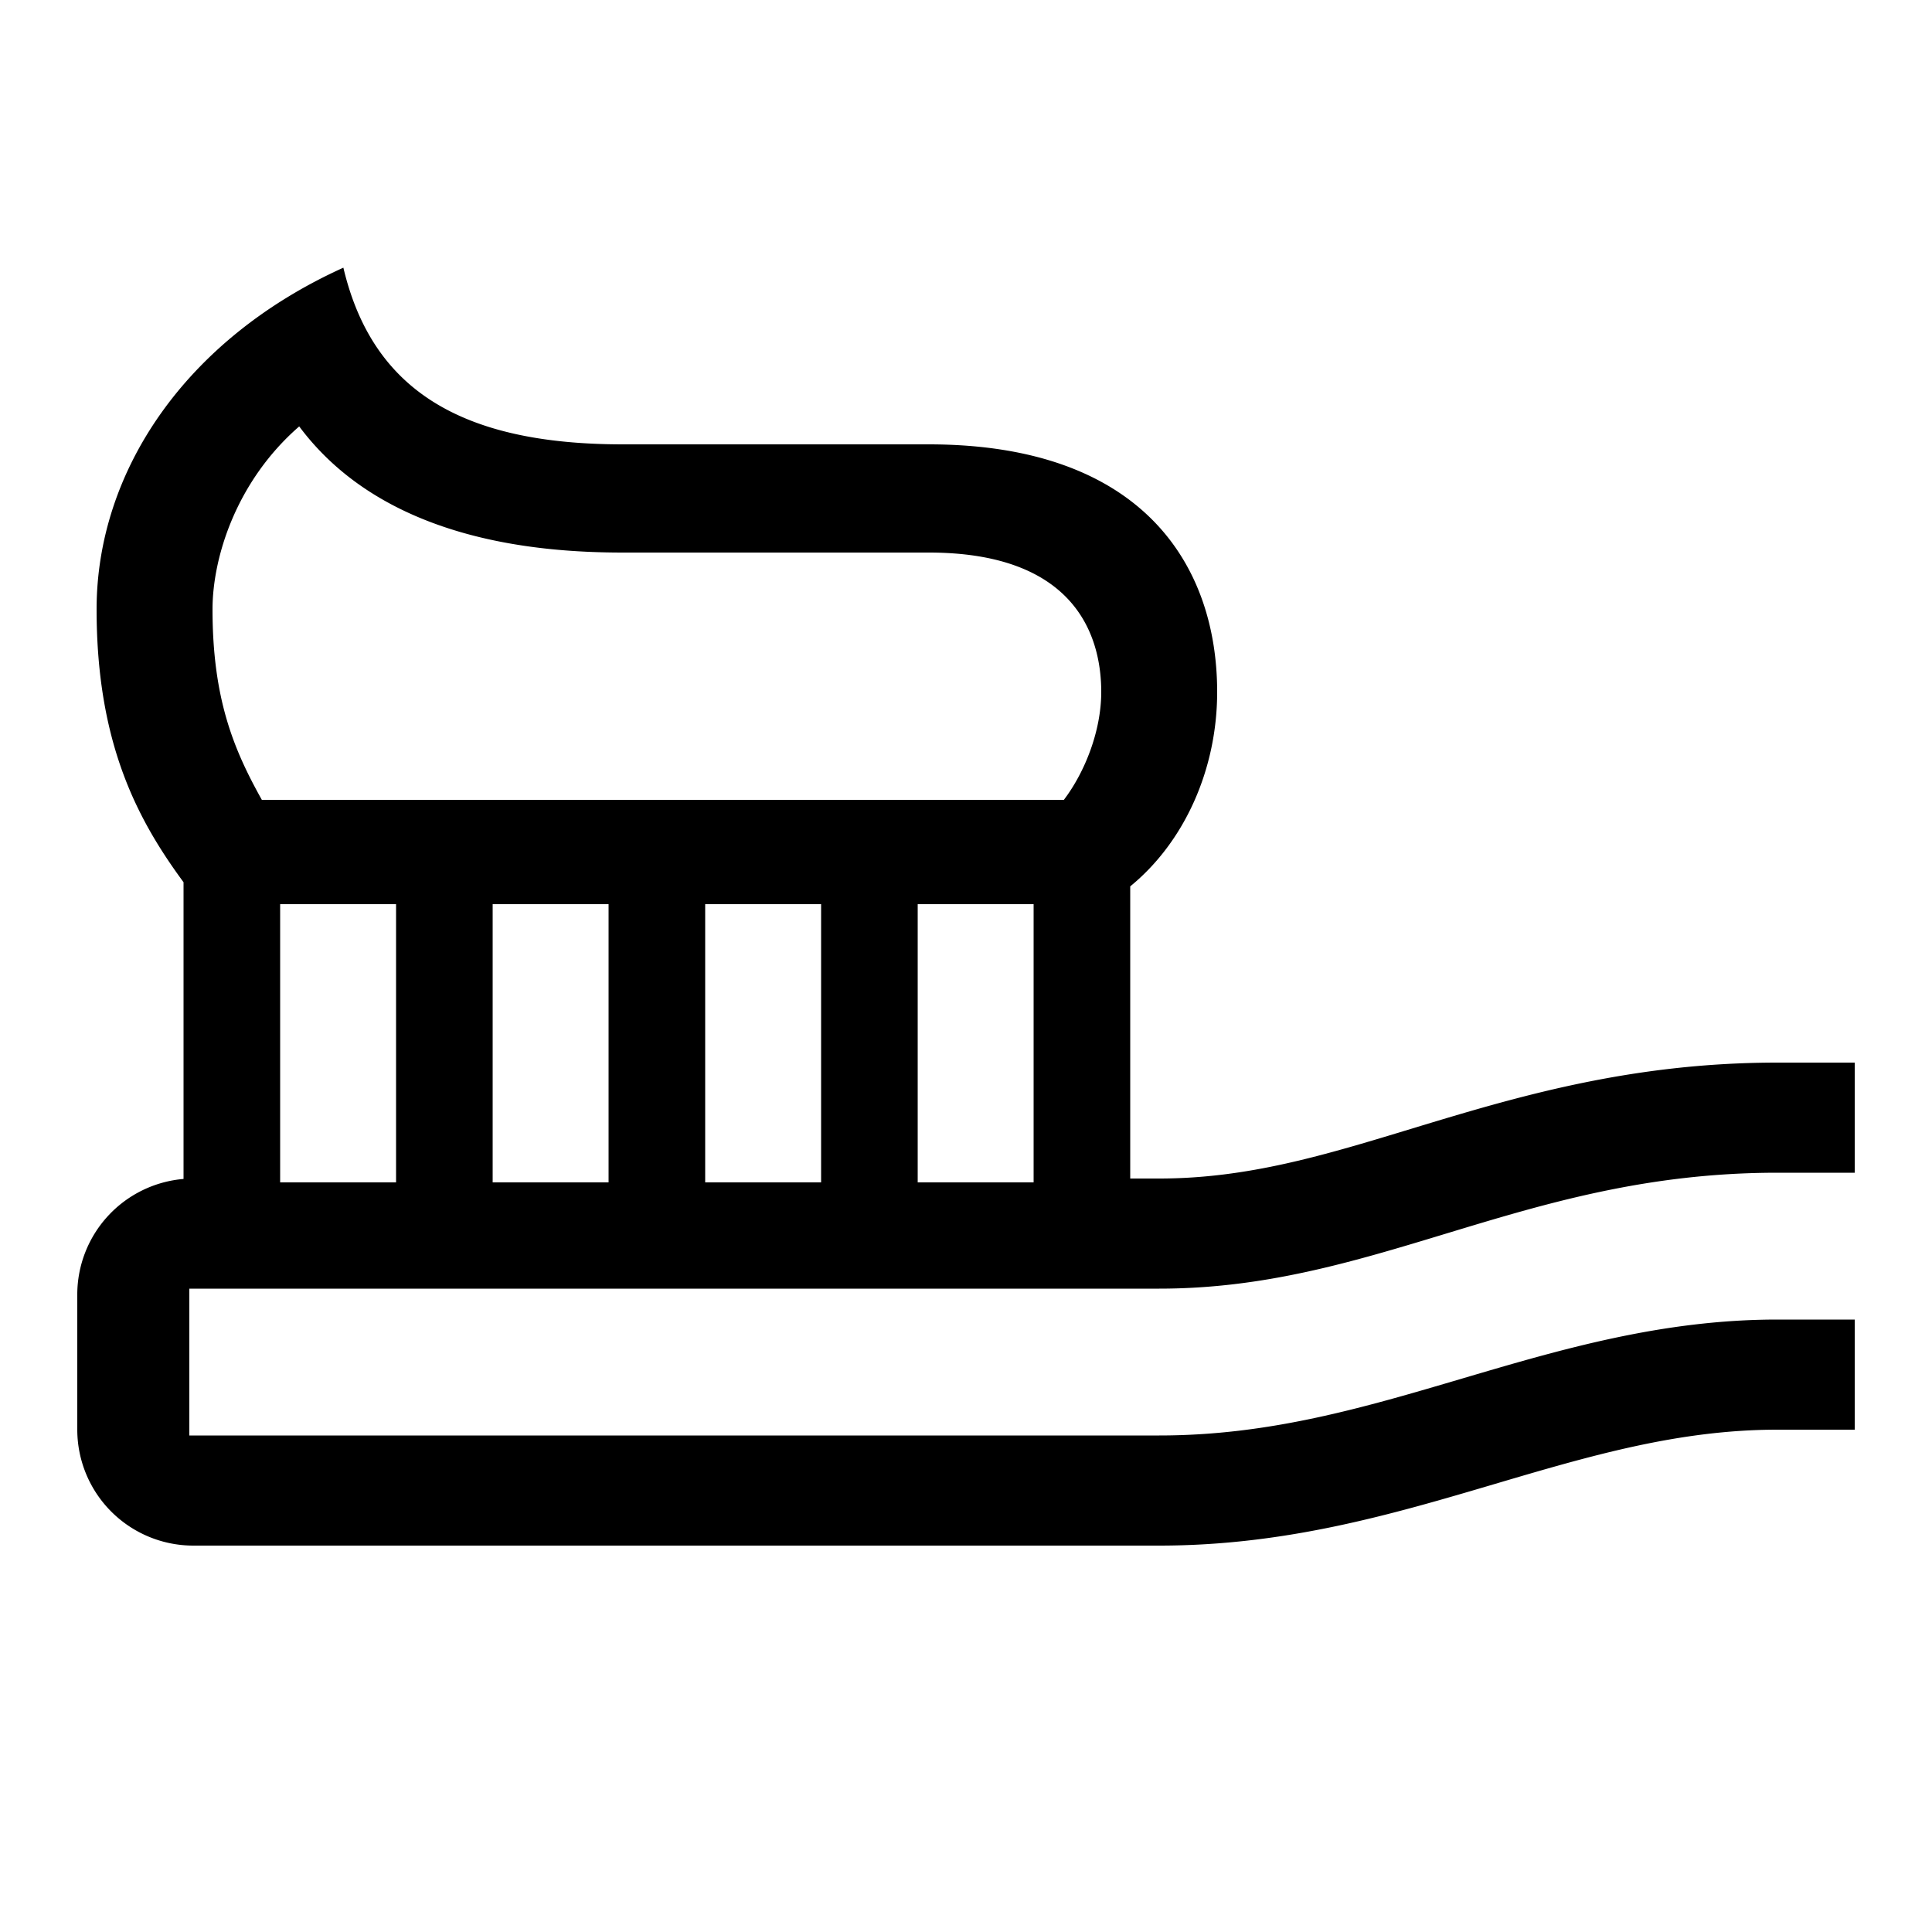 <?xml version="1.0" encoding="UTF-8"?> <svg xmlns="http://www.w3.org/2000/svg" id="icon" viewBox="0 0 1000 1000"><path d="M600,667c54.6,0,100.33-13.88,148.74-28.57C799.65,623,852.29,607,920,607h40V550H920c-76.61,0-136.15,18.07-188.69,34C685.37,598,645.7,610,600,610H585V458.78c28-22.86,45-60.44,45-100.63C630,293.27,592.11,230,480.69,230H322.4c-84.12,0-129.79-28.51-144.67-91.45C95.51,175.77,50,244.5,50,315.37c0,69.89,21.51,109.31,45,141.27V610.22A60.08,60.08,0,0,0,40,670v70a60.07,60.07,0,0,0,60,60H600c65.73,0,120.8-16.26,174.06-32,48.77-14.41,94.83-28,145.94-28h40V683H920c-59.78,0-112.22,15.49-162.93,30.46C705.64,728.65,657.06,743,600,743H98V667ZM145,468h60V612H145ZM365,612V468h60V612Zm-50,0H255V468h60Zm160,0V468h60V612ZM154.87,220.71C198.38,279.08,276.65,286,322.4,286H480.69c73.95,0,89.31,41,89.31,72.15,0,20.26-8.49,41.53-19.34,55.85H135.53C121.31,388.49,110,362.33,110,315.37,110,288.59,122.25,249.08,154.87,220.71Z"></path></svg> 